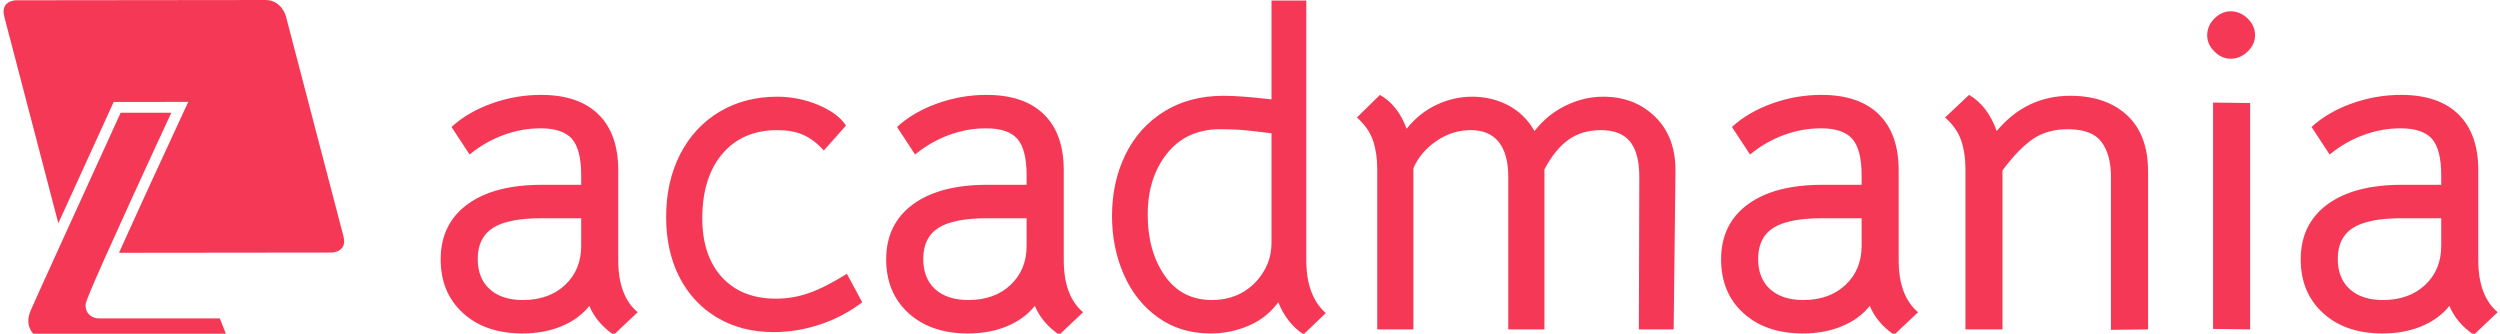 <svg xmlns="http://www.w3.org/2000/svg" version="1.1" xmlns:xlink="http://www.w3.org/1999/xlink" xmlns:svgjs="http://svgjs.dev/svgjs" width="2000" height="267" viewBox="0 0 2000 267"><g transform="matrix(1,0,0,1,0.543,0.426)"><svg viewBox="0 0 366 49" data-background-color="#efefef" preserveAspectRatio="xMidYMid meet" height="267" width="2000" xmlns="http://www.w3.org/2000/svg" xmlns:xlink="http://www.w3.org/1999/xlink"><g id="tight-bounds" transform="matrix(1,0,0,1,-0.099,-0.078)"><svg viewBox="0 0 366.199 49.156" height="49.156" width="366.199"><g><svg viewBox="0 0 366.199 49.156" height="49.156" width="366.199"><g><svg viewBox="0 0 366.199 49.156" height="49.156" width="366.199"><g id="textblocktransform"><svg viewBox="0 0 366.199 49.156" height="49.156" width="366.199" id="textblock"><g><svg viewBox="0 0 366.199 49.156" height="49.156" width="366.199"><g><svg><g></g><g></g></svg></g><g><svg><g></g><g><svg></svg></g></svg></g><g id="text-0"><svg viewBox="0 0 366.199 49.156" height="49.156" width="366.199"><g><svg xmlns="http://www.w3.org/2000/svg" xmlns:xlink="http://www.w3.org/1999/xlink" version="1.1" x="0" y="3.552713678800501e-15" viewBox="-345.999 257.948 99.752 98.052" enable-background="new -346 256 100 100" xml:space="preserve" height="49.156" width="50.009" class="icon-cg-0" data-fill-palette-color="accent" id="cg-0"><path d="M-246.455 327.152l-16.86-64.454c0 0-1.243-4.756-6.002-4.75l-72.96 0.08c0 0-4.759 0.004-3.515 4.761l15.835 60.538c7.148-15.684 15.203-33.301 15.795-34.599l0.423-0.924 21.84-0.021-1.048 2.253c-5.985 12.87-13.768 29.775-19.236 41.944l62.212-0.067C-249.97 331.912-245.211 331.906-246.455 327.152z" fill="#f53855" data-fill-palette-color="accent"></path><path d="M-296.864 290.954l-14.839 0.015c-9.094 19.892-25.758 56.396-26.425 58.074-1.594 4.007 0.346 6.235 1.171 6.957h56.176l-1.875-4.804h-35.137c-0.044 0.002-0.107 0.005-0.184 0.005-1.988 0-3.998-1.204-4.006-3.894-0.002-0.629-0.004-1.579 13.149-30.369C-303.924 306.194-298.966 295.487-296.864 290.954z" fill="#f53855" data-fill-palette-color="accent"></path></svg></g><g transform="matrix(1,0,0,1,64.162,0)"><svg width="302.037" viewBox="1.75 -36.4 227.63 37.05" height="49.156" data-palette-color="#f53855"><path d="M20.9 0.65Q19-0.65 18.2-2.55L18.2-2.55Q17.05-1.1 15.13-0.3 13.2 0.5 10.8 0.5L10.8 0.5Q6.7 0.5 4.23-1.75 1.75-4 1.75-7.7L1.75-7.7Q1.75-11.6 4.7-13.78 7.65-15.95 12.95-15.95L12.95-15.95 17.3-15.95 17.3-17Q17.3-19.85 16.28-21.03 15.25-22.2 12.8-22.2L12.8-22.2Q10.7-22.2 8.68-21.45 6.65-20.7 4.95-19.3L4.95-19.3 2.95-22.35Q4.75-24 7.4-24.95 10.05-25.9 12.85-25.9L12.85-25.9Q17-25.9 19.2-23.75 21.4-21.6 21.4-17.55L21.4-17.55 21.4-7.6Q21.4-3.65 23.55-1.85L23.55-1.85 20.9 0.65ZM10.85-3.2Q13.75-3.2 15.53-4.88 17.3-6.55 17.3-9.2L17.3-9.2 17.3-12.25 12.95-12.25Q9.2-12.25 7.53-11.18 5.85-10.1 5.85-7.75L5.85-7.75Q5.85-5.6 7.18-4.4 8.5-3.2 10.85-3.2L10.85-3.2ZM38.6 0.35Q35.05 0.35 32.35-1.25 29.65-2.85 28.17-5.73 26.7-8.6 26.7-12.4L26.7-12.4Q26.7-16.3 28.25-19.33 29.8-22.35 32.6-24.03 35.4-25.7 39-25.7L39-25.7Q41.35-25.7 43.55-24.78 45.75-23.85 46.6-22.5L46.6-22.5 44.15-19.75Q43-21 41.82-21.5 40.65-22 39-22L39-22Q35.15-22 32.92-19.38 30.7-16.75 30.7-12.25L30.7-12.25Q30.7-8.1 32.87-5.73 35.05-3.35 38.85-3.35L38.85-3.35Q40.75-3.35 42.52-3.98 44.3-4.6 46.7-6.1L46.7-6.1 48.4-2.95Q46.3-1.35 43.75-0.5 41.2 0.35 38.6 0.35L38.6 0.35ZM70.2 0.65Q68.3-0.65 67.5-2.55L67.5-2.55Q66.34-1.1 64.42-0.3 62.5 0.5 60.09 0.5L60.09 0.5Q56 0.5 53.52-1.75 51.05-4 51.05-7.7L51.05-7.7Q51.05-11.6 54-13.78 56.95-15.95 62.25-15.95L62.25-15.95 66.59-15.95 66.59-17Q66.59-19.85 65.57-21.03 64.55-22.2 62.09-22.2L62.09-22.2Q60-22.2 57.97-21.45 55.95-20.7 54.25-19.3L54.25-19.3 52.25-22.35Q54.05-24 56.7-24.95 59.34-25.9 62.15-25.9L62.15-25.9Q66.3-25.9 68.5-23.75 70.7-21.6 70.7-17.55L70.7-17.55 70.7-7.6Q70.7-3.65 72.84-1.85L72.84-1.85 70.2 0.65ZM60.15-3.2Q63.05-3.2 64.82-4.88 66.59-6.55 66.59-9.2L66.59-9.2 66.59-12.25 62.25-12.25Q58.5-12.25 56.82-11.18 55.15-10.1 55.15-7.75L55.15-7.75Q55.15-5.6 56.47-4.4 57.8-3.2 60.15-3.2L60.15-3.2ZM86.94 0.5Q83.59 0.5 81.12-1.28 78.64-3.05 77.34-6.03 76.04-9 76.04-12.5L76.04-12.5Q76.04-16.25 77.52-19.28 78.99-22.3 81.79-24.05 84.59-25.8 88.39-25.8L88.39-25.8Q90.29-25.8 93.69-25.4L93.69-25.4 93.69-36.4 97.54-36.4 97.54-7.55Q97.54-3.7 99.69-1.75L99.69-1.75 97.24 0.6Q95.39-0.6 94.44-2.95L94.44-2.95Q93.14-1.2 91.14-0.35 89.14 0.5 86.94 0.5L86.94 0.5ZM87.09-3.2Q89.14-3.2 90.69-4.17 92.24-5.15 93.09-6.85L93.09-6.85Q93.69-8.05 93.69-9.65L93.69-9.65 93.69-21.65Q91.34-21.95 90.27-22.03 89.19-22.1 87.99-22.1L87.99-22.1Q84.29-22.1 82.14-19.43 79.99-16.75 79.99-12.65L79.99-12.65Q79.99-8.6 81.87-5.9 83.74-3.2 87.09-3.2L87.09-3.2ZM105.39-17.7Q105.39-19.45 104.92-20.85 104.44-22.25 103.14-23.4L103.14-23.4 105.69-25.9Q107.69-24.75 108.64-22.15L108.64-22.15Q110.04-23.9 111.94-24.8 113.84-25.7 115.89-25.7L115.89-25.7Q118.09-25.7 119.92-24.73 121.74-23.75 122.79-21.9L122.79-21.9Q124.24-23.75 126.27-24.73 128.29-25.7 130.39-25.7L130.39-25.7Q133.89-25.7 136.17-23.45 138.44-21.2 138.39-17.4L138.39-17.4 138.19 0.05 134.34 0.05 134.39-16.85Q134.39-19.45 133.37-20.73 132.34-22 130.14-22L130.14-22Q128.04-22 126.54-20.93 125.04-19.85 123.89-17.65L123.89-17.65 123.89 0.05 119.89 0.05 119.89-16.85Q119.89-19.35 118.84-20.68 117.79-22 115.74-22L115.74-22Q113.69-22 111.94-20.8 110.19-19.6 109.39-17.8L109.39-17.8 109.39 0.05 105.39 0.05 105.39-17.7ZM162.59 0.65Q160.69-0.65 159.89-2.55L159.89-2.55Q158.74-1.1 156.81-0.3 154.89 0.5 152.49 0.5L152.49 0.5Q148.39 0.5 145.91-1.75 143.44-4 143.44-7.7L143.44-7.7Q143.44-11.6 146.39-13.78 149.34-15.95 154.64-15.95L154.64-15.95 158.99-15.95 158.99-17Q158.99-19.85 157.96-21.03 156.94-22.2 154.49-22.2L154.49-22.2Q152.39-22.2 150.36-21.45 148.34-20.7 146.64-19.3L146.64-19.3 144.64-22.35Q146.44-24 149.09-24.95 151.74-25.9 154.54-25.9L154.54-25.9Q158.69-25.9 160.89-23.75 163.09-21.6 163.09-17.55L163.09-17.55 163.09-7.6Q163.09-3.65 165.24-1.85L165.24-1.85 162.59 0.65ZM152.54-3.2Q155.44-3.2 157.21-4.88 158.99-6.55 158.99-9.2L158.99-9.2 158.99-12.25 154.64-12.25Q150.89-12.25 149.21-11.18 147.54-10.1 147.54-7.75L147.54-7.75Q147.54-5.6 148.86-4.4 150.19-3.2 152.54-3.2L152.54-3.2ZM170.48-17.7Q170.48-19.45 170.01-20.85 169.53-22.25 168.23-23.4L168.23-23.4 170.88-25.9Q172.94-24.7 173.94-21.9L173.94-21.9Q177.19-25.8 182.08-25.8L182.08-25.8Q186.03-25.8 188.36-23.65 190.69-21.5 190.69-17.4L190.69-17.4 190.69 0.05 186.58 0.1 186.58-16.85Q186.58-19.3 185.53-20.7 184.48-22.1 181.83-22.1L181.83-22.1Q179.53-22.1 177.96-21.03 176.38-19.95 174.58-17.55L174.58-17.55 174.58 0.05 170.48 0.05 170.48-17.7ZM197.88 0L197.88-25.05 201.98-25 201.98 0.05 197.88 0ZM199.83-29.9Q198.83-29.9 198.03-30.7 197.23-31.5 197.23-32.5L197.23-32.5Q197.23-33.55 198.03-34.35 198.83-35.15 199.83-35.15L199.83-35.15Q200.88-35.15 201.71-34.35 202.53-33.55 202.53-32.5L202.53-32.5Q202.53-31.5 201.71-30.7 200.88-29.9 199.83-29.9L199.83-29.9ZM226.73 0.65Q224.83-0.65 224.03-2.55L224.03-2.55Q222.88-1.1 220.96-0.3 219.03 0.5 216.63 0.5L216.63 0.5Q212.53 0.5 210.06-1.75 207.58-4 207.58-7.7L207.58-7.7Q207.58-11.6 210.53-13.78 213.48-15.95 218.78-15.95L218.78-15.95 223.13-15.95 223.13-17Q223.13-19.85 222.11-21.03 221.08-22.2 218.63-22.2L218.63-22.2Q216.53-22.2 214.51-21.45 212.48-20.7 210.78-19.3L210.78-19.3 208.78-22.35Q210.58-24 213.23-24.95 215.88-25.9 218.68-25.9L218.68-25.9Q222.83-25.9 225.03-23.75 227.23-21.6 227.23-17.55L227.23-17.55 227.23-7.6Q227.23-3.65 229.38-1.85L229.38-1.85 226.73 0.65ZM216.68-3.2Q219.58-3.2 221.36-4.88 223.13-6.55 223.13-9.2L223.13-9.2 223.13-12.25 218.78-12.25Q215.03-12.25 213.36-11.18 211.68-10.1 211.68-7.75L211.68-7.75Q211.68-5.6 213.01-4.4 214.33-3.2 216.68-3.2L216.68-3.2Z" opacity="1" transform="matrix(1,0,0,1,0,0)" fill="#f53855" class="wordmark-text-0" data-fill-palette-color="primary"></path></svg></g></svg></g></svg></g></svg></g></svg></g><g></g></svg></g><defs></defs></svg><rect width="366.199" height="49.156" fill="none" stroke="none" visibility="hidden"></rect></g></svg></g></svg>